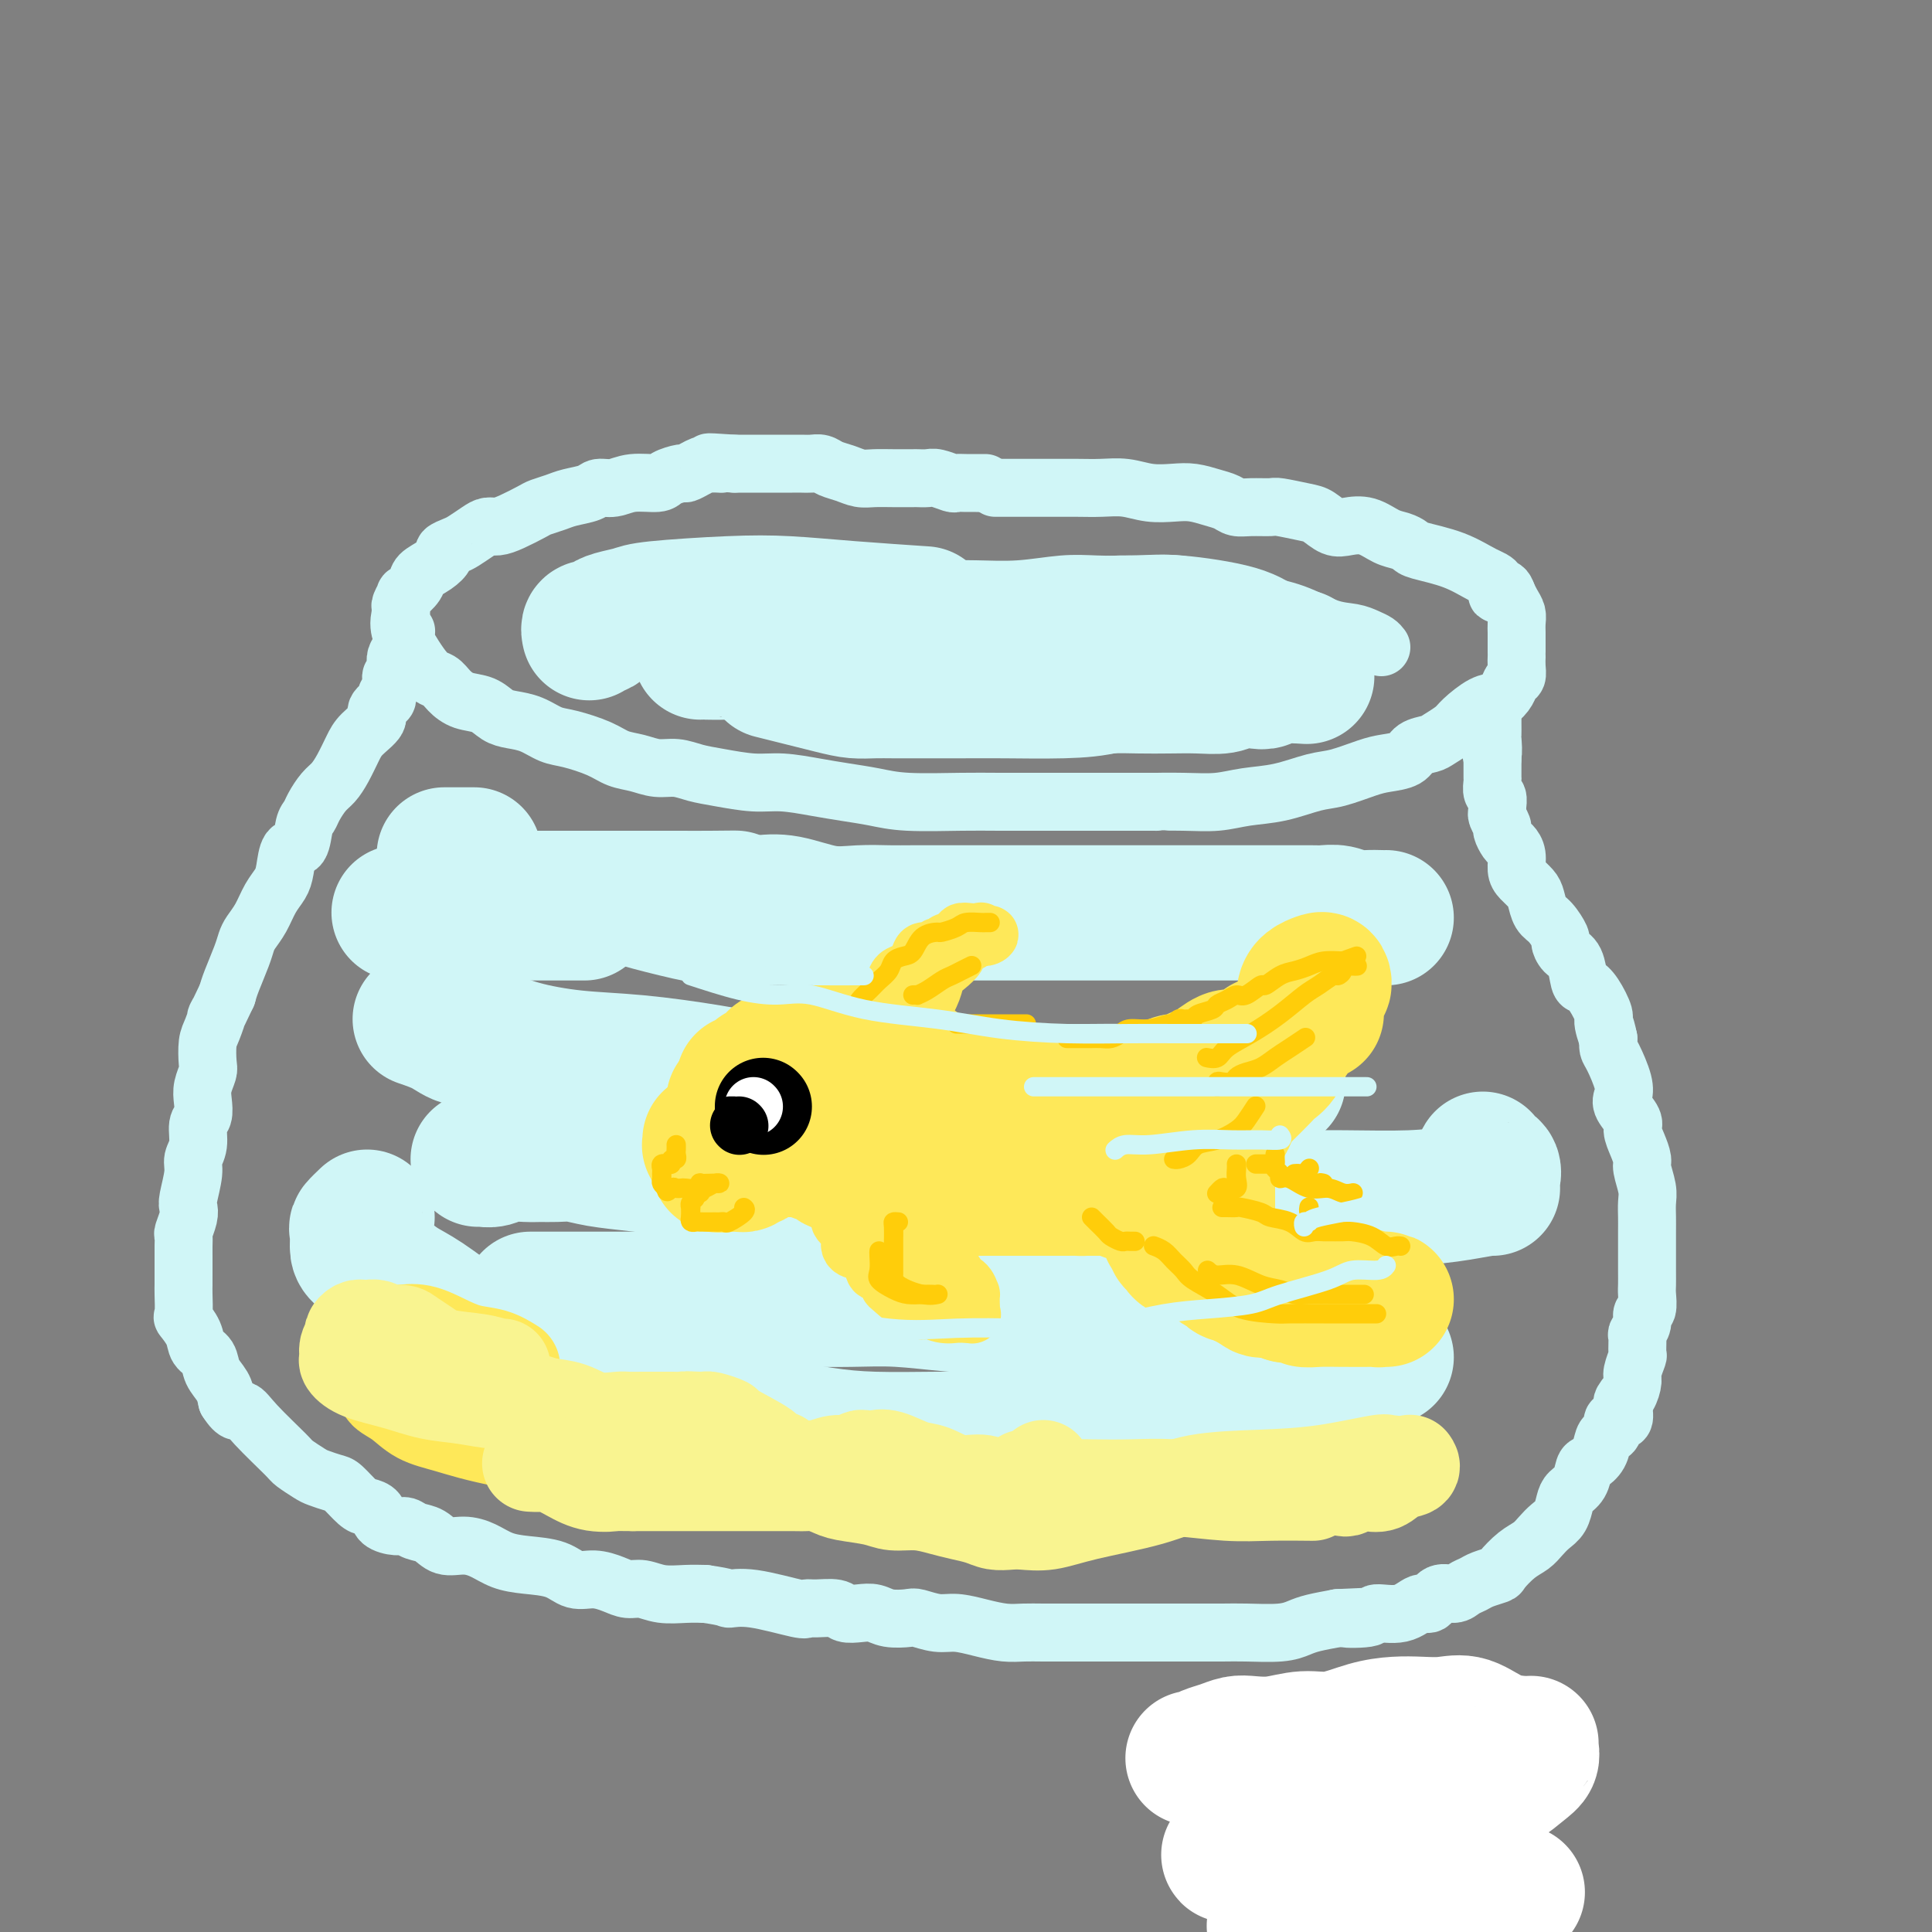 <svg viewBox='0 0 400 400' version='1.1' xmlns='http://www.w3.org/2000/svg' xmlns:xlink='http://www.w3.org/1999/xlink'><rect x="0" y="0" width="400" height="400" fill="#808080" stroke="none"/><g fill='none' stroke='rgb(208,246,247)' stroke-width='12' stroke-linecap='round' stroke-linejoin='round'><path d='M204,100c-0.354,0.001 -0.709,0.001 -1,0c-0.291,-0.001 -0.519,-0.004 -1,0c-0.481,0.004 -1.217,0.015 -2,0c-0.783,-0.015 -1.615,-0.057 -2,0c-0.385,0.057 -0.324,0.211 -1,0c-0.676,-0.211 -2.088,-0.789 -3,-1c-0.912,-0.211 -1.325,-0.057 -2,0c-0.675,0.057 -1.612,0.016 -2,0c-0.388,-0.016 -0.228,-0.007 -1,0c-0.772,0.007 -2.476,0.013 -4,0c-1.524,-0.013 -2.870,-0.046 -4,0c-1.130,0.046 -2.046,0.170 -3,0c-0.954,-0.170 -1.946,-0.634 -3,-1c-1.054,-0.366 -2.170,-0.634 -3,-1c-0.830,-0.366 -1.375,-0.830 -2,-1c-0.625,-0.170 -1.329,-0.046 -2,0c-0.671,0.046 -1.309,0.012 -2,0c-0.691,-0.012 -1.434,-0.003 -2,0c-0.566,0.003 -0.956,0.001 -2,0c-1.044,-0.001 -2.743,-0.000 -4,0c-1.257,0.000 -2.074,0.000 -3,0c-0.926,-0.000 -1.963,-0.000 -3,0'/><path d='M152,96c-8.643,-0.607 -4.250,-0.125 -3,0c1.250,0.125 -0.642,-0.107 -2,0c-1.358,0.107 -2.181,0.555 -3,1c-0.819,0.445 -1.632,0.889 -2,1c-0.368,0.111 -0.289,-0.110 -1,0c-0.711,0.110 -2.211,0.550 -3,1c-0.789,0.450 -0.867,0.908 -2,1c-1.133,0.092 -3.322,-0.183 -5,0c-1.678,0.183 -2.847,0.822 -4,1c-1.153,0.178 -2.291,-0.107 -3,0c-0.709,0.107 -0.989,0.605 -2,1c-1.011,0.395 -2.753,0.687 -4,1c-1.247,0.313 -2.000,0.648 -3,1c-1.000,0.352 -2.246,0.721 -3,1c-0.754,0.279 -1.016,0.469 -2,1c-0.984,0.531 -2.690,1.403 -4,2c-1.310,0.597 -2.223,0.919 -3,1c-0.777,0.081 -1.417,-0.080 -2,0c-0.583,0.080 -1.107,0.402 -2,1c-0.893,0.598 -2.153,1.473 -3,2c-0.847,0.527 -1.282,0.708 -2,1c-0.718,0.292 -1.721,0.697 -2,1c-0.279,0.303 0.166,0.506 0,1c-0.166,0.494 -0.944,1.279 -2,2c-1.056,0.721 -2.392,1.377 -3,2c-0.608,0.623 -0.489,1.214 -1,2c-0.511,0.786 -1.654,1.769 -2,2c-0.346,0.231 0.103,-0.289 0,0c-0.103,0.289 -0.759,1.385 -1,2c-0.241,0.615 -0.069,0.747 0,1c0.069,0.253 0.034,0.626 0,1'/><path d='M83,127c-0.626,2.113 -0.190,3.395 0,4c0.190,0.605 0.136,0.533 1,2c0.864,1.467 2.647,4.472 4,6c1.353,1.528 2.277,1.579 3,2c0.723,0.421 1.246,1.212 2,2c0.754,0.788 1.741,1.572 3,2c1.259,0.428 2.791,0.500 4,1c1.209,0.500 2.095,1.429 3,2c0.905,0.571 1.827,0.786 3,1c1.173,0.214 2.595,0.428 4,1c1.405,0.572 2.791,1.501 4,2c1.209,0.499 2.241,0.569 4,1c1.759,0.431 4.245,1.225 6,2c1.755,0.775 2.779,1.531 4,2c1.221,0.469 2.638,0.650 4,1c1.362,0.350 2.670,0.868 4,1c1.330,0.132 2.681,-0.123 4,0c1.319,0.123 2.606,0.624 4,1c1.394,0.376 2.895,0.625 5,1c2.105,0.375 4.813,0.874 7,1c2.187,0.126 3.853,-0.120 6,0c2.147,0.120 4.775,0.607 7,1c2.225,0.393 4.045,0.694 6,1c1.955,0.306 4.044,0.618 6,1c1.956,0.382 3.780,0.834 7,1c3.220,0.166 7.835,0.044 11,0c3.165,-0.044 4.879,-0.012 8,0c3.121,0.012 7.648,0.003 11,0c3.352,-0.003 5.529,-0.001 8,0c2.471,0.001 5.235,0.000 8,0'/><path d='M234,166c7.979,0.004 4.925,0.013 5,0c0.075,-0.013 3.279,-0.049 6,0c2.721,0.049 4.960,0.183 7,0c2.040,-0.183 3.883,-0.683 6,-1c2.117,-0.317 4.508,-0.452 7,-1c2.492,-0.548 5.084,-1.508 7,-2c1.916,-0.492 3.155,-0.517 5,-1c1.845,-0.483 4.294,-1.425 6,-2c1.706,-0.575 2.668,-0.783 4,-1c1.332,-0.217 3.032,-0.443 4,-1c0.968,-0.557 1.202,-1.446 2,-2c0.798,-0.554 2.160,-0.772 3,-1c0.840,-0.228 1.159,-0.466 2,-1c0.841,-0.534 2.204,-1.364 3,-2c0.796,-0.636 1.025,-1.077 2,-2c0.975,-0.923 2.696,-2.326 4,-3c1.304,-0.674 2.192,-0.617 3,-1c0.808,-0.383 1.537,-1.207 2,-2c0.463,-0.793 0.660,-1.557 1,-2c0.340,-0.443 0.823,-0.566 1,-1c0.177,-0.434 0.047,-1.180 0,-2c-0.047,-0.820 -0.013,-1.714 0,-2c0.013,-0.286 0.003,0.037 0,0c-0.003,-0.037 -0.000,-0.432 0,-1c0.000,-0.568 -0.003,-1.307 0,-2c0.003,-0.693 0.012,-1.340 0,-2c-0.012,-0.660 -0.044,-1.331 0,-2c0.044,-0.669 0.166,-1.334 0,-2c-0.166,-0.666 -0.619,-1.333 -1,-2c-0.381,-0.667 -0.691,-1.333 -1,-2'/><path d='M312,123c-0.793,-2.530 -1.774,-0.355 -2,0c-0.226,0.355 0.305,-1.109 0,-2c-0.305,-0.891 -1.446,-1.209 -3,-2c-1.554,-0.791 -3.521,-2.056 -6,-3c-2.479,-0.944 -5.471,-1.567 -7,-2c-1.529,-0.433 -1.596,-0.677 -2,-1c-0.404,-0.323 -1.147,-0.726 -2,-1c-0.853,-0.274 -1.818,-0.420 -3,-1c-1.182,-0.580 -2.582,-1.594 -4,-2c-1.418,-0.406 -2.853,-0.204 -4,0c-1.147,0.204 -2.007,0.408 -3,0c-0.993,-0.408 -2.121,-1.430 -3,-2c-0.879,-0.570 -1.510,-0.688 -3,-1c-1.490,-0.312 -3.841,-0.819 -5,-1c-1.159,-0.181 -1.128,-0.037 -2,0c-0.872,0.037 -2.648,-0.032 -4,0c-1.352,0.032 -2.278,0.166 -3,0c-0.722,-0.166 -1.238,-0.632 -2,-1c-0.762,-0.368 -1.770,-0.638 -3,-1c-1.230,-0.362 -2.681,-0.815 -4,-1c-1.319,-0.185 -2.508,-0.102 -4,0c-1.492,0.102 -3.289,0.224 -5,0c-1.711,-0.224 -3.336,-0.792 -5,-1c-1.664,-0.208 -3.369,-0.056 -5,0c-1.631,0.056 -3.190,0.015 -5,0c-1.810,-0.015 -3.872,-0.004 -7,0c-3.128,0.004 -7.322,0.001 -9,0c-1.678,-0.001 -0.839,-0.001 0,0'/><path d='M84,131c0.084,-0.291 0.167,-0.581 0,0c-0.167,0.581 -0.585,2.035 -1,3c-0.415,0.965 -0.828,1.441 -1,2c-0.172,0.559 -0.103,1.200 0,2c0.103,0.800 0.240,1.757 0,2c-0.240,0.243 -0.857,-0.230 -1,0c-0.143,0.230 0.189,1.163 0,2c-0.189,0.837 -0.897,1.578 -1,2c-0.103,0.422 0.401,0.524 0,1c-0.401,0.476 -1.707,1.327 -2,2c-0.293,0.673 0.427,1.167 0,2c-0.427,0.833 -2.001,2.004 -3,3c-0.999,0.996 -1.423,1.818 -2,3c-0.577,1.182 -1.306,2.726 -2,4c-0.694,1.274 -1.352,2.278 -2,3c-0.648,0.722 -1.286,1.161 -2,2c-0.714,0.839 -1.504,2.078 -2,3c-0.496,0.922 -0.696,1.528 -1,2c-0.304,0.472 -0.710,0.811 -1,2c-0.290,1.189 -0.462,3.226 -1,4c-0.538,0.774 -1.442,0.283 -2,1c-0.558,0.717 -0.769,2.643 -1,4c-0.231,1.357 -0.482,2.145 -1,3c-0.518,0.855 -1.304,1.777 -2,3c-0.696,1.223 -1.304,2.747 -2,4c-0.696,1.253 -1.482,2.236 -2,3c-0.518,0.764 -0.768,1.308 -1,2c-0.232,0.692 -0.447,1.533 -1,3c-0.553,1.467 -1.444,3.562 -2,5c-0.556,1.438 -0.778,2.219 -1,3'/><path d='M47,206c-3.193,6.790 -2.175,4.266 -2,4c0.175,-0.266 -0.493,1.728 -1,3c-0.507,1.272 -0.854,1.824 -1,3c-0.146,1.176 -0.091,2.977 0,4c0.091,1.023 0.216,1.269 0,2c-0.216,0.731 -0.775,1.945 -1,3c-0.225,1.055 -0.117,1.949 0,3c0.117,1.051 0.243,2.260 0,3c-0.243,0.740 -0.853,1.010 -1,2c-0.147,0.990 0.171,2.698 0,4c-0.171,1.302 -0.829,2.196 -1,3c-0.171,0.804 0.147,1.519 0,3c-0.147,1.481 -0.757,3.730 -1,5c-0.243,1.270 -0.118,1.562 0,2c0.118,0.438 0.228,1.023 0,2c-0.228,0.977 -0.793,2.345 -1,3c-0.207,0.655 -0.055,0.598 0,1c0.055,0.402 0.015,1.263 0,2c-0.015,0.737 -0.004,1.350 0,2c0.004,0.650 0.002,1.338 0,2c-0.002,0.662 -0.002,1.300 0,2c0.002,0.700 0.008,1.464 0,2c-0.008,0.536 -0.028,0.843 0,2c0.028,1.157 0.106,3.163 0,4c-0.106,0.837 -0.394,0.506 0,1c0.394,0.494 1.471,1.812 2,3c0.529,1.188 0.509,2.247 1,3c0.491,0.753 1.492,1.202 2,2c0.508,0.798 0.521,1.946 1,3c0.479,1.054 1.422,2.016 2,3c0.578,0.984 0.789,1.992 1,3'/><path d='M47,290c1.982,3.146 2.436,2.013 3,2c0.564,-0.013 1.238,1.096 3,3c1.762,1.904 4.612,4.605 6,6c1.388,1.395 1.315,1.485 2,2c0.685,0.515 2.127,1.455 3,2c0.873,0.545 1.178,0.696 2,1c0.822,0.304 2.161,0.763 3,1c0.839,0.237 1.179,0.252 2,1c0.821,0.748 2.125,2.229 3,3c0.875,0.771 1.323,0.833 2,1c0.677,0.167 1.584,0.440 2,1c0.416,0.560 0.341,1.406 1,2c0.659,0.594 2.051,0.938 3,1c0.949,0.062 1.453,-0.156 2,0c0.547,0.156 1.136,0.685 2,1c0.864,0.315 2.005,0.417 3,1c0.995,0.583 1.846,1.648 3,2c1.154,0.352 2.612,-0.009 4,0c1.388,0.009 2.706,0.388 4,1c1.294,0.612 2.565,1.455 4,2c1.435,0.545 3.034,0.790 5,1c1.966,0.210 4.297,0.386 6,1c1.703,0.614 2.776,1.666 4,2c1.224,0.334 2.598,-0.050 4,0c1.402,0.050 2.832,0.535 4,1c1.168,0.465 2.073,0.909 3,1c0.927,0.091 1.877,-0.171 3,0c1.123,0.171 2.418,0.777 4,1c1.582,0.223 3.452,0.064 5,0c1.548,-0.064 2.774,-0.032 4,0'/><path d='M146,330c5.145,0.723 4.507,1.031 5,1c0.493,-0.031 2.118,-0.402 5,0c2.882,0.402 7.022,1.575 9,2c1.978,0.425 1.793,0.100 2,0c0.207,-0.100 0.807,0.025 2,0c1.193,-0.025 2.979,-0.199 4,0c1.021,0.199 1.279,0.772 2,1c0.721,0.228 1.907,0.113 3,0c1.093,-0.113 2.095,-0.222 3,0c0.905,0.222 1.714,0.777 3,1c1.286,0.223 3.049,0.115 4,0c0.951,-0.115 1.090,-0.237 2,0c0.910,0.237 2.592,0.834 4,1c1.408,0.166 2.542,-0.099 4,0c1.458,0.099 3.240,0.562 5,1c1.760,0.438 3.498,0.849 5,1c1.502,0.151 2.769,0.040 4,0c1.231,-0.040 2.426,-0.011 4,0c1.574,0.011 3.528,0.003 5,0c1.472,-0.003 2.463,-0.001 4,0c1.537,0.001 3.619,0.000 5,0c1.381,-0.000 2.060,0.000 3,0c0.940,-0.000 2.142,-0.000 4,0c1.858,0.000 4.373,0.001 6,0c1.627,-0.001 2.364,-0.003 4,0c1.636,0.003 4.169,0.012 6,0c1.831,-0.012 2.960,-0.045 5,0c2.040,0.045 4.990,0.167 7,0c2.010,-0.167 3.080,-0.622 4,-1c0.920,-0.378 1.692,-0.679 3,-1c1.308,-0.321 3.154,-0.660 5,-1'/><path d='M277,335c10.899,-0.483 3.648,-0.190 2,0c-1.648,0.190 2.307,0.277 4,0c1.693,-0.277 1.124,-0.919 2,-1c0.876,-0.081 3.197,0.400 5,0c1.803,-0.400 3.088,-1.679 4,-2c0.912,-0.321 1.452,0.317 2,0c0.548,-0.317 1.104,-1.590 2,-2c0.896,-0.410 2.132,0.044 3,0c0.868,-0.044 1.369,-0.587 2,-1c0.631,-0.413 1.393,-0.695 2,-1c0.607,-0.305 1.058,-0.634 2,-1c0.942,-0.366 2.374,-0.769 3,-1c0.626,-0.231 0.447,-0.289 1,-1c0.553,-0.711 1.840,-2.076 3,-3c1.160,-0.924 2.195,-1.406 3,-2c0.805,-0.594 1.381,-1.300 2,-2c0.619,-0.700 1.283,-1.394 2,-2c0.717,-0.606 1.488,-1.126 2,-2c0.512,-0.874 0.766,-2.103 1,-3c0.234,-0.897 0.448,-1.460 1,-2c0.552,-0.540 1.443,-1.055 2,-2c0.557,-0.945 0.779,-2.319 1,-3c0.221,-0.681 0.442,-0.667 1,-1c0.558,-0.333 1.454,-1.011 2,-2c0.546,-0.989 0.742,-2.287 1,-3c0.258,-0.713 0.577,-0.840 1,-1c0.423,-0.160 0.948,-0.352 1,-1c0.052,-0.648 -0.371,-1.751 0,-2c0.371,-0.249 1.534,0.358 2,0c0.466,-0.358 0.233,-1.679 0,-3'/><path d='M336,291c1.968,-3.767 0.387,-1.686 0,-1c-0.387,0.686 0.418,-0.024 1,-1c0.582,-0.976 0.941,-2.220 1,-3c0.059,-0.780 -0.181,-1.097 0,-2c0.181,-0.903 0.785,-2.391 1,-3c0.215,-0.609 0.043,-0.338 0,-1c-0.043,-0.662 0.045,-2.255 0,-3c-0.045,-0.745 -0.222,-0.640 0,-1c0.222,-0.360 0.844,-1.184 1,-2c0.156,-0.816 -0.154,-1.624 0,-2c0.154,-0.376 0.773,-0.319 1,-1c0.227,-0.681 0.061,-2.100 0,-3c-0.061,-0.900 -0.016,-1.279 0,-2c0.016,-0.721 0.004,-1.782 0,-3c-0.004,-1.218 -0.000,-2.593 0,-4c0.000,-1.407 -0.004,-2.846 0,-4c0.004,-1.154 0.016,-2.024 0,-3c-0.016,-0.976 -0.059,-2.060 0,-3c0.059,-0.940 0.222,-1.736 0,-3c-0.222,-1.264 -0.828,-2.995 -1,-4c-0.172,-1.005 0.090,-1.284 0,-2c-0.090,-0.716 -0.532,-1.868 -1,-3c-0.468,-1.132 -0.961,-2.243 -1,-3c-0.039,-0.757 0.375,-1.159 0,-2c-0.375,-0.841 -1.540,-2.123 -2,-3c-0.460,-0.877 -0.214,-1.351 0,-2c0.214,-0.649 0.398,-1.473 0,-3c-0.398,-1.527 -1.376,-3.757 -2,-5c-0.624,-1.243 -0.892,-1.498 -1,-2c-0.108,-0.502 -0.054,-1.251 0,-2'/><path d='M333,215c-1.170,-4.631 -0.096,-0.709 0,0c0.096,0.709 -0.787,-1.796 -1,-3c-0.213,-1.204 0.242,-1.107 0,-2c-0.242,-0.893 -1.182,-2.777 -2,-4c-0.818,-1.223 -1.516,-1.785 -2,-2c-0.484,-0.215 -0.755,-0.083 -1,-1c-0.245,-0.917 -0.464,-2.883 -1,-4c-0.536,-1.117 -1.390,-1.386 -2,-2c-0.610,-0.614 -0.976,-1.572 -1,-2c-0.024,-0.428 0.293,-0.327 0,-1c-0.293,-0.673 -1.195,-2.120 -2,-3c-0.805,-0.880 -1.512,-1.193 -2,-2c-0.488,-0.807 -0.757,-2.106 -1,-3c-0.243,-0.894 -0.461,-1.381 -1,-2c-0.539,-0.619 -1.401,-1.369 -2,-2c-0.599,-0.631 -0.935,-1.143 -1,-2c-0.065,-0.857 0.141,-2.060 0,-3c-0.141,-0.940 -0.630,-1.618 -1,-2c-0.370,-0.382 -0.621,-0.470 -1,-1c-0.379,-0.530 -0.886,-1.503 -1,-2c-0.114,-0.497 0.167,-0.518 0,-1c-0.167,-0.482 -0.781,-1.423 -1,-2c-0.219,-0.577 -0.045,-0.788 0,-1c0.045,-0.212 -0.041,-0.423 0,-1c0.041,-0.577 0.207,-1.520 0,-2c-0.207,-0.480 -0.788,-0.499 -1,-1c-0.212,-0.501 -0.057,-1.485 0,-2c0.057,-0.515 0.015,-0.562 0,-1c-0.015,-0.438 -0.004,-1.268 0,-2c0.004,-0.732 0.002,-1.366 0,-2'/><path d='M309,157c-0.928,-3.921 -0.249,-1.222 0,-1c0.249,0.222 0.067,-2.031 0,-3c-0.067,-0.969 -0.018,-0.652 0,-1c0.018,-0.348 0.005,-1.361 0,-2c-0.005,-0.639 -0.001,-0.903 0,-1c0.001,-0.097 0.000,-0.028 0,0c-0.000,0.028 -0.000,0.014 0,0'/><path d='M286,134c-0.258,-0.337 -0.516,-0.674 -1,-1c-0.484,-0.326 -1.193,-0.640 -2,-1c-0.807,-0.360 -1.711,-0.768 -3,-1c-1.289,-0.232 -2.963,-0.290 -5,-1c-2.037,-0.710 -4.436,-2.071 -7,-3c-2.564,-0.929 -5.293,-1.426 -8,-2c-2.707,-0.574 -5.392,-1.227 -8,-2c-2.608,-0.773 -5.138,-1.668 -8,-2c-2.862,-0.332 -6.054,-0.103 -9,0c-2.946,0.103 -5.644,0.080 -8,0c-2.356,-0.080 -4.369,-0.218 -7,0c-2.631,0.218 -5.880,0.791 -9,1c-3.120,0.209 -6.111,0.055 -9,0c-2.889,-0.055 -5.676,-0.011 -8,0c-2.324,0.011 -4.184,-0.010 -6,0c-1.816,0.010 -3.588,0.052 -5,0c-1.412,-0.052 -2.464,-0.197 -4,0c-1.536,0.197 -3.555,0.735 -5,1c-1.445,0.265 -2.317,0.256 -5,1c-2.683,0.744 -7.179,2.242 -10,3c-2.821,0.758 -3.969,0.778 -6,1c-2.031,0.222 -4.947,0.647 -7,1c-2.053,0.353 -3.245,0.633 -5,1c-1.755,0.367 -4.073,0.819 -5,1c-0.927,0.181 -0.464,0.090 0,0'/><path d='M120,134c0.195,0.016 0.390,0.033 1,0c0.610,-0.033 1.637,-0.114 3,0c1.363,0.114 3.064,0.423 7,0c3.936,-0.423 10.108,-1.578 14,-2c3.892,-0.422 5.506,-0.110 9,0c3.494,0.110 8.869,0.017 12,0c3.131,-0.017 4.018,0.041 7,0c2.982,-0.041 8.059,-0.181 11,0c2.941,0.181 3.746,0.683 6,1c2.254,0.317 5.958,0.450 9,1c3.042,0.550 5.424,1.519 8,2c2.576,0.481 5.347,0.476 9,1c3.653,0.524 8.186,1.578 10,2c1.814,0.422 0.907,0.211 0,0'/></g>
<g fill='none' stroke='rgb(208,246,247)' stroke-width='28' stroke-linecap='round' stroke-linejoin='round'><path d='M287,190c-0.155,0.008 -0.310,0.016 -1,0c-0.690,-0.016 -1.914,-0.057 -3,0c-1.086,0.057 -2.035,0.211 -3,0c-0.965,-0.211 -1.945,-0.789 -3,-1c-1.055,-0.211 -2.186,-0.057 -3,0c-0.814,0.057 -1.310,0.015 -2,0c-0.690,-0.015 -1.573,-0.004 -2,0c-0.427,0.004 -0.396,0.001 -1,0c-0.604,-0.001 -1.841,-0.000 -3,0c-1.159,0.000 -2.241,0.000 -4,0c-1.759,-0.000 -4.196,-0.000 -6,0c-1.804,0.000 -2.976,0.000 -4,0c-1.024,-0.000 -1.900,-0.000 -3,0c-1.100,0.000 -2.422,0.000 -4,0c-1.578,-0.000 -3.411,-0.000 -5,0c-1.589,0.000 -2.934,0.000 -4,0c-1.066,-0.000 -1.852,0.000 -3,0c-1.148,-0.000 -2.659,-0.000 -4,0c-1.341,0.000 -2.512,0.000 -4,0c-1.488,-0.000 -3.294,-0.000 -5,0c-1.706,0.000 -3.312,0.000 -5,0c-1.688,-0.000 -3.458,-0.000 -5,0c-1.542,0.000 -2.854,0.000 -5,0c-2.146,-0.000 -5.124,-0.001 -7,0c-1.876,0.001 -2.648,0.002 -4,0c-1.352,-0.002 -3.284,-0.008 -5,0c-1.716,0.008 -3.217,0.030 -5,0c-1.783,-0.030 -3.849,-0.111 -6,0c-2.151,0.111 -4.387,0.415 -7,0c-2.613,-0.415 -5.604,-1.547 -8,-2c-2.396,-0.453 -4.198,-0.226 -6,0'/><path d='M157,187c-21.307,-0.691 -9.573,-0.917 -6,-1c3.573,-0.083 -1.015,-0.022 -4,0c-2.985,0.022 -4.366,0.006 -6,0c-1.634,-0.006 -3.521,-0.002 -5,0c-1.479,0.002 -2.552,0.000 -4,0c-1.448,-0.000 -3.273,-0.000 -5,0c-1.727,0.000 -3.356,-0.000 -5,0c-1.644,0.000 -3.304,0.000 -5,0c-1.696,-0.000 -3.430,-0.001 -5,0c-1.570,0.001 -2.978,0.002 -4,0c-1.022,-0.002 -1.658,-0.007 -3,0c-1.342,0.007 -3.390,0.026 -5,0c-1.610,-0.026 -2.782,-0.098 -4,0c-1.218,0.098 -2.481,0.367 -4,1c-1.519,0.633 -3.294,1.632 -5,2c-1.706,0.368 -3.345,0.105 -4,0c-0.655,-0.105 -0.328,-0.053 0,0'/><path d='M87,211c1.773,0.607 3.547,1.213 5,2c1.453,0.787 2.586,1.754 4,2c1.414,0.246 3.108,-0.230 5,0c1.892,0.230 3.980,1.164 7,2c3.020,0.836 6.971,1.573 11,2c4.029,0.427 8.135,0.544 13,1c4.865,0.456 10.488,1.250 15,2c4.512,0.750 7.912,1.455 14,2c6.088,0.545 14.863,0.931 20,1c5.137,0.069 6.636,-0.178 9,0c2.364,0.178 5.594,0.779 9,1c3.406,0.221 6.989,0.060 10,0c3.011,-0.060 5.452,-0.020 8,0c2.548,0.020 5.205,0.020 8,0c2.795,-0.020 5.728,-0.062 8,0c2.272,0.062 3.881,0.227 6,0c2.119,-0.227 4.747,-0.845 7,-1c2.253,-0.155 4.130,0.154 6,0c1.870,-0.154 3.734,-0.772 6,-1c2.266,-0.228 4.933,-0.065 6,0c1.067,0.065 0.533,0.033 0,0'/><path d='M307,240c-0.227,0.364 -0.453,0.729 0,1c0.453,0.271 1.586,0.450 2,1c0.414,0.550 0.110,1.471 0,2c-0.110,0.529 -0.024,0.667 0,1c0.024,0.333 -0.012,0.860 0,1c0.012,0.140 0.072,-0.106 -1,0c-1.072,0.106 -3.275,0.564 -6,1c-2.725,0.436 -5.972,0.849 -10,1c-4.028,0.151 -8.838,0.041 -14,0c-5.162,-0.041 -10.676,-0.011 -16,0c-5.324,0.011 -10.458,0.003 -15,0c-4.542,-0.003 -8.491,-0.002 -13,0c-4.509,0.002 -9.578,0.004 -13,0c-3.422,-0.004 -5.196,-0.014 -8,0c-2.804,0.014 -6.638,0.053 -11,0c-4.362,-0.053 -9.251,-0.199 -13,0c-3.749,0.199 -6.358,0.744 -13,0c-6.642,-0.744 -17.319,-2.778 -24,-4c-6.681,-1.222 -9.368,-1.634 -12,-2c-2.632,-0.366 -5.208,-0.687 -8,-1c-2.792,-0.313 -5.800,-0.620 -8,-1c-2.200,-0.380 -3.593,-0.835 -5,-1c-1.407,-0.165 -2.828,-0.040 -4,0c-1.172,0.040 -2.096,-0.003 -3,0c-0.904,0.003 -1.787,0.053 -3,0c-1.213,-0.053 -2.756,-0.210 -4,0c-1.244,0.210 -2.189,0.788 -3,1c-0.811,0.212 -1.488,0.057 -2,0c-0.512,-0.057 -0.861,-0.016 -1,0c-0.139,0.016 -0.070,0.008 0,0'/><path d='M76,252c-0.847,0.812 -1.693,1.624 -2,2c-0.307,0.376 -0.074,0.317 0,1c0.074,0.683 -0.010,2.109 0,3c0.010,0.891 0.113,1.246 1,2c0.887,0.754 2.559,1.905 4,3c1.441,1.095 2.652,2.134 4,3c1.348,0.866 2.831,1.561 5,3c2.169,1.439 5.022,3.623 7,5c1.978,1.377 3.082,1.948 6,3c2.918,1.052 7.650,2.585 11,4c3.350,1.415 5.320,2.711 9,4c3.680,1.289 9.072,2.570 14,4c4.928,1.430 9.392,3.010 13,4c3.608,0.990 6.359,1.390 10,2c3.641,0.610 8.173,1.431 12,2c3.827,0.569 6.949,0.885 11,1c4.051,0.115 9.031,0.030 13,0c3.969,-0.030 6.926,-0.004 10,0c3.074,0.004 6.266,-0.013 9,0c2.734,0.013 5.010,0.056 8,0c2.990,-0.056 6.694,-0.210 10,0c3.306,0.210 6.215,0.785 9,1c2.785,0.215 5.446,0.069 8,0c2.554,-0.069 5.002,-0.060 7,0c1.998,0.060 3.548,0.171 5,0c1.452,-0.171 2.807,-0.624 4,-1c1.193,-0.376 2.226,-0.675 3,-1c0.774,-0.325 1.290,-0.675 2,-1c0.710,-0.325 1.614,-0.626 3,-1c1.386,-0.374 3.253,-0.821 4,-1c0.747,-0.179 0.373,-0.089 0,0'/><path d='M287,281c-1.492,-0.416 -2.984,-0.833 -4,-1c-1.016,-0.167 -1.557,-0.085 -3,0c-1.443,0.085 -3.787,0.172 -6,0c-2.213,-0.172 -4.294,-0.603 -7,-1c-2.706,-0.397 -6.039,-0.761 -10,-1c-3.961,-0.239 -8.552,-0.355 -14,-1c-5.448,-0.645 -11.754,-1.819 -18,-3c-6.246,-1.181 -12.431,-2.369 -17,-3c-4.569,-0.631 -7.520,-0.705 -11,-1c-3.480,-0.295 -7.487,-0.811 -11,-1c-3.513,-0.189 -6.530,-0.051 -10,0c-3.470,0.051 -7.393,0.014 -11,0c-3.607,-0.014 -6.896,-0.004 -10,0c-3.104,0.004 -6.021,0.001 -10,0c-3.979,-0.001 -9.021,-0.000 -13,0c-3.979,0.000 -6.895,0.000 -9,0c-2.105,-0.000 -3.399,-0.000 -5,0c-1.601,0.000 -3.508,0.000 -5,0c-1.492,-0.000 -2.569,-0.000 -3,0c-0.431,0.000 -0.215,0.000 0,0'/><path d='M121,189c-1.030,-0.000 -2.060,-0.000 -3,0c-0.940,0.000 -1.789,0.000 -3,0c-1.211,-0.000 -2.782,-0.000 -4,0c-1.218,0.000 -2.081,0.001 -3,0c-0.919,-0.001 -1.892,-0.004 -3,0c-1.108,0.004 -2.349,0.015 -3,0c-0.651,-0.015 -0.710,-0.056 -1,0c-0.290,0.056 -0.809,0.207 -1,0c-0.191,-0.207 -0.055,-0.774 0,-1c0.055,-0.226 0.027,-0.113 0,0'/><path d='M93,177c-0.604,0.000 -1.209,0.000 -1,0c0.209,0.000 1.231,0.000 2,0c0.769,0.000 1.284,0.000 2,0c0.716,0.000 1.633,0.000 2,0c0.367,-0.000 0.183,0.000 0,0'/><path d='M122,131c-0.089,-0.416 -0.178,-0.832 0,-1c0.178,-0.168 0.621,-0.086 1,0c0.379,0.086 0.692,0.178 1,0c0.308,-0.178 0.609,-0.626 1,-1c0.391,-0.374 0.872,-0.675 2,-1c1.128,-0.325 2.904,-0.673 4,-1c1.096,-0.327 1.511,-0.634 5,-1c3.489,-0.366 10.051,-0.791 15,-1c4.949,-0.209 8.285,-0.200 12,0c3.715,0.200 7.808,0.592 13,1c5.192,0.408 11.483,0.831 14,1c2.517,0.169 1.258,0.085 0,0'/><path d='M235,140c0.013,0.053 0.025,0.105 0,0c-0.025,-0.105 -0.088,-0.368 -1,0c-0.912,0.368 -2.673,1.367 -5,2c-2.327,0.633 -5.220,0.902 -9,1c-3.780,0.098 -8.447,0.026 -12,0c-3.553,-0.026 -5.994,-0.006 -9,0c-3.006,0.006 -6.579,-0.000 -9,0c-2.421,0.000 -3.690,0.008 -5,0c-1.310,-0.008 -2.660,-0.030 -4,0c-1.340,0.030 -2.671,0.113 -4,0c-1.329,-0.113 -2.655,-0.422 -5,-1c-2.345,-0.578 -5.708,-1.425 -8,-2c-2.292,-0.575 -3.512,-0.879 -4,-1c-0.488,-0.121 -0.244,-0.061 0,0'/><path d='M145,135c0.021,-0.008 0.042,-0.015 1,0c0.958,0.015 2.854,0.054 4,0c1.146,-0.054 1.542,-0.200 3,0c1.458,0.200 3.978,0.745 7,1c3.022,0.255 6.545,0.219 10,0c3.455,-0.219 6.841,-0.623 13,0c6.159,0.623 15.090,2.272 21,3c5.910,0.728 8.799,0.535 12,1c3.201,0.465 6.714,1.588 9,2c2.286,0.412 3.343,0.111 5,0c1.657,-0.111 3.912,-0.034 6,0c2.088,0.034 4.009,0.023 6,0c1.991,-0.023 4.052,-0.058 6,0c1.948,0.058 3.782,0.208 5,0c1.218,-0.208 1.819,-0.774 3,-1c1.181,-0.226 2.941,-0.113 4,0c1.059,0.113 1.418,0.226 2,0c0.582,-0.226 1.387,-0.792 3,-1c1.613,-0.208 4.032,-0.060 5,0c0.968,0.060 0.484,0.030 0,0'/><path d='M269,136c-0.374,0.152 -0.748,0.304 -2,0c-1.252,-0.304 -3.382,-1.062 -5,-2c-1.618,-0.938 -2.722,-2.054 -6,-3c-3.278,-0.946 -8.728,-1.722 -12,-2c-3.272,-0.278 -4.366,-0.058 -6,0c-1.634,0.058 -3.808,-0.047 -6,0c-2.192,0.047 -4.402,0.248 -7,1c-2.598,0.752 -5.583,2.057 -8,3c-2.417,0.943 -4.266,1.523 -6,2c-1.734,0.477 -3.353,0.851 -4,1c-0.647,0.149 -0.324,0.075 0,0'/></g>
<g fill='none' stroke='rgb(254,232,89)' stroke-width='28' stroke-linecap='round' stroke-linejoin='round'><path d='M152,229c0.022,-0.418 0.044,-0.837 0,-1c-0.044,-0.163 -0.156,-0.072 0,0c0.156,0.072 0.578,0.124 1,0c0.422,-0.124 0.845,-0.425 1,-1c0.155,-0.575 0.042,-1.424 0,-2c-0.042,-0.576 -0.012,-0.879 0,-1c0.012,-0.121 0.006,-0.061 0,0'/><path d='M154,224c-0.059,-0.062 -0.118,-0.125 0,0c0.118,0.125 0.413,0.437 1,0c0.587,-0.437 1.465,-1.623 2,-2c0.535,-0.377 0.725,0.057 1,0c0.275,-0.057 0.633,-0.604 1,-1c0.367,-0.396 0.742,-0.642 1,-1c0.258,-0.358 0.398,-0.827 1,-1c0.602,-0.173 1.667,-0.050 2,0c0.333,0.050 -0.064,0.028 0,0c0.064,-0.028 0.590,-0.060 1,0c0.410,0.060 0.704,0.212 1,0c0.296,-0.212 0.593,-0.789 1,-1c0.407,-0.211 0.922,-0.057 1,0c0.078,0.057 -0.281,0.015 0,0c0.281,-0.015 1.203,-0.004 2,0c0.797,0.004 1.469,0.001 2,0c0.531,-0.001 0.921,-0.000 1,0c0.079,0.000 -0.151,0.000 0,0c0.151,-0.000 0.685,-0.000 1,0c0.315,0.000 0.412,0.000 1,0c0.588,-0.000 1.666,-0.000 2,0c0.334,0.000 -0.075,0.000 0,0c0.075,-0.000 0.636,-0.000 1,0c0.364,0.000 0.533,0.000 1,0c0.467,-0.000 1.234,-0.000 2,0'/><path d='M180,218c2.798,0.228 2.791,0.797 3,1c0.209,0.203 0.632,0.040 1,0c0.368,-0.040 0.681,0.045 1,0c0.319,-0.045 0.643,-0.219 1,0c0.357,0.219 0.747,0.832 1,1c0.253,0.168 0.367,-0.109 1,0c0.633,0.109 1.783,0.604 2,1c0.217,0.396 -0.498,0.694 0,1c0.498,0.306 2.210,0.621 3,1c0.790,0.379 0.660,0.824 1,1c0.340,0.176 1.151,0.085 2,0c0.849,-0.085 1.737,-0.162 2,0c0.263,0.162 -0.098,0.564 0,1c0.098,0.436 0.655,0.905 1,1c0.345,0.095 0.477,-0.185 1,0c0.523,0.185 1.436,0.833 2,1c0.564,0.167 0.777,-0.148 1,0c0.223,0.148 0.456,0.758 1,1c0.544,0.242 1.401,0.117 2,0c0.599,-0.117 0.942,-0.227 1,0c0.058,0.227 -0.167,0.792 0,1c0.167,0.208 0.727,0.060 1,0c0.273,-0.060 0.258,-0.030 1,0c0.742,0.030 2.240,0.061 3,0c0.760,-0.061 0.781,-0.212 1,0c0.219,0.212 0.636,0.788 1,1c0.364,0.212 0.675,0.061 1,0c0.325,-0.061 0.662,-0.030 1,0'/><path d='M216,230c5.901,1.857 2.654,0.499 2,0c-0.654,-0.499 1.284,-0.138 2,0c0.716,0.138 0.208,0.052 1,0c0.792,-0.052 2.884,-0.071 4,0c1.116,0.071 1.258,0.230 2,0c0.742,-0.230 2.086,-0.850 3,-1c0.914,-0.150 1.399,0.168 2,0c0.601,-0.168 1.320,-0.823 2,-1c0.680,-0.177 1.323,0.125 2,0c0.677,-0.125 1.389,-0.677 2,-1c0.611,-0.323 1.123,-0.415 2,-1c0.877,-0.585 2.121,-1.661 3,-2c0.879,-0.339 1.394,0.059 2,0c0.606,-0.059 1.303,-0.576 2,-1c0.697,-0.424 1.394,-0.754 2,-1c0.606,-0.246 1.122,-0.409 2,-1c0.878,-0.591 2.119,-1.611 3,-2c0.881,-0.389 1.401,-0.147 2,0c0.599,0.147 1.277,0.198 2,0c0.723,-0.198 1.490,-0.645 2,-1c0.510,-0.355 0.763,-0.616 1,-1c0.237,-0.384 0.459,-0.890 1,-1c0.541,-0.110 1.402,0.177 2,0c0.598,-0.177 0.933,-0.816 1,-1c0.067,-0.184 -0.134,0.089 0,0c0.134,-0.089 0.603,-0.539 1,-1c0.397,-0.461 0.722,-0.932 1,-1c0.278,-0.068 0.508,0.266 1,0c0.492,-0.266 1.246,-1.133 2,-2'/><path d='M270,211c4.951,-2.422 1.330,-0.477 0,0c-1.330,0.477 -0.367,-0.515 0,-1c0.367,-0.485 0.140,-0.463 0,-1c-0.140,-0.537 -0.191,-1.631 0,-2c0.191,-0.369 0.626,-0.011 1,0c0.374,0.011 0.687,-0.323 1,-1c0.313,-0.677 0.627,-1.696 1,-2c0.373,-0.304 0.803,0.105 1,0c0.197,-0.105 0.159,-0.726 0,-1c-0.159,-0.274 -0.438,-0.201 -1,0c-0.562,0.201 -1.408,0.529 -2,1c-0.592,0.471 -0.932,1.086 -1,2c-0.068,0.914 0.136,2.127 0,3c-0.136,0.873 -0.613,1.406 -1,2c-0.387,0.594 -0.684,1.247 -1,2c-0.316,0.753 -0.650,1.604 -1,2c-0.350,0.396 -0.716,0.336 -1,1c-0.284,0.664 -0.485,2.051 -1,3c-0.515,0.949 -1.342,1.459 -2,2c-0.658,0.541 -1.145,1.114 -2,2c-0.855,0.886 -2.076,2.085 -3,3c-0.924,0.915 -1.550,1.547 -2,2c-0.450,0.453 -0.725,0.726 -1,1'/><path d='M255,229c-3.044,3.977 -1.656,1.418 -1,1c0.656,-0.418 0.578,1.305 0,2c-0.578,0.695 -1.658,0.361 -2,1c-0.342,0.639 0.052,2.251 0,3c-0.052,0.749 -0.550,0.634 -1,1c-0.450,0.366 -0.853,1.211 -1,2c-0.147,0.789 -0.039,1.520 0,2c0.039,0.480 0.011,0.709 0,1c-0.011,0.291 -0.003,0.644 0,1c0.003,0.356 0.001,0.714 0,1c-0.001,0.286 -0.000,0.500 0,1c0.000,0.500 0.000,1.286 0,2c-0.000,0.714 -0.001,1.357 0,2c0.001,0.643 0.004,1.286 0,2c-0.004,0.714 -0.016,1.499 0,2c0.016,0.501 0.061,0.717 0,1c-0.061,0.283 -0.227,0.634 0,1c0.227,0.366 0.849,0.746 1,1c0.151,0.254 -0.168,0.382 0,1c0.168,0.618 0.823,1.725 1,2c0.177,0.275 -0.125,-0.281 0,0c0.125,0.281 0.677,1.399 1,2c0.323,0.601 0.418,0.685 1,1c0.582,0.315 1.651,0.863 2,1c0.349,0.137 -0.021,-0.136 0,0c0.021,0.136 0.432,0.681 1,1c0.568,0.319 1.293,0.411 2,1c0.707,0.589 1.396,1.673 2,2c0.604,0.327 1.124,-0.104 2,0c0.876,0.104 2.107,0.744 3,1c0.893,0.256 1.446,0.128 2,0'/><path d='M268,268c2.622,0.928 2.176,0.249 2,0c-0.176,-0.249 -0.084,-0.067 0,0c0.084,0.067 0.159,0.018 1,0c0.841,-0.018 2.448,-0.004 3,0c0.552,0.004 0.050,0.000 0,0c-0.050,-0.000 0.351,0.004 1,0c0.649,-0.004 1.546,-0.015 2,0c0.454,0.015 0.466,0.057 1,0c0.534,-0.057 1.590,-0.211 3,0c1.410,0.211 3.174,0.789 4,1c0.826,0.211 0.714,0.057 1,0c0.286,-0.057 0.968,-0.015 1,0c0.032,0.015 -0.587,0.005 -1,0c-0.413,-0.005 -0.619,-0.005 -2,0c-1.381,0.005 -3.938,0.016 -6,0c-2.062,-0.016 -3.631,-0.057 -5,0c-1.369,0.057 -2.540,0.214 -3,0c-0.460,-0.214 -0.209,-0.797 0,-1c0.209,-0.203 0.377,-0.025 0,0c-0.377,0.025 -1.300,-0.104 -2,0c-0.700,0.104 -1.177,0.440 -2,0c-0.823,-0.440 -1.991,-1.657 -3,-2c-1.009,-0.343 -1.860,0.188 -3,0c-1.140,-0.188 -2.570,-1.094 -4,-2'/><path d='M256,264c-2.350,-0.716 -1.225,-0.005 -1,0c0.225,0.005 -0.450,-0.695 -1,-1c-0.550,-0.305 -0.974,-0.214 -2,-1c-1.026,-0.786 -2.652,-2.448 -4,-3c-1.348,-0.552 -2.418,0.006 -3,0c-0.582,-0.006 -0.678,-0.575 -1,-1c-0.322,-0.425 -0.871,-0.706 -1,-1c-0.129,-0.294 0.163,-0.603 0,-1c-0.163,-0.397 -0.780,-0.884 -1,-1c-0.220,-0.116 -0.044,0.138 0,0c0.044,-0.138 -0.045,-0.666 0,-1c0.045,-0.334 0.224,-0.472 0,-1c-0.224,-0.528 -0.851,-1.447 -1,-2c-0.149,-0.553 0.181,-0.740 0,-1c-0.181,-0.260 -0.874,-0.591 -1,-1c-0.126,-0.409 0.313,-0.894 0,-1c-0.313,-0.106 -1.379,0.169 -2,0c-0.621,-0.169 -0.796,-0.781 -1,-1c-0.204,-0.219 -0.436,-0.045 -1,0c-0.564,0.045 -1.460,-0.041 -2,0c-0.540,0.041 -0.723,0.207 -1,0c-0.277,-0.207 -0.650,-0.788 -1,-1c-0.350,-0.212 -0.679,-0.057 -1,0c-0.321,0.057 -0.633,0.015 -1,0c-0.367,-0.015 -0.789,-0.004 -1,0c-0.211,0.004 -0.211,0.001 -1,0c-0.789,-0.001 -2.368,-0.000 -3,0c-0.632,0.000 -0.316,0.000 0,0'/><path d='M225,246c-2.516,-0.309 -1.307,-0.083 -1,0c0.307,0.083 -0.290,0.022 -1,0c-0.710,-0.022 -1.534,-0.006 -2,0c-0.466,0.006 -0.576,0.002 -1,0c-0.424,-0.002 -1.163,-0.000 -2,0c-0.837,0.000 -1.771,0.000 -2,0c-0.229,-0.000 0.247,-0.000 0,0c-0.247,0.000 -1.219,0.000 -2,0c-0.781,-0.000 -1.373,-0.000 -2,0c-0.627,0.000 -1.290,0.000 -2,0c-0.710,-0.000 -1.466,-0.000 -2,0c-0.534,0.000 -0.846,0.000 -1,0c-0.154,-0.000 -0.149,0.000 -1,0c-0.851,-0.000 -2.556,-0.000 -3,0c-0.444,0.000 0.373,0.000 0,0c-0.373,-0.000 -1.938,-0.000 -3,0c-1.062,0.000 -1.622,0.000 -2,0c-0.378,-0.000 -0.574,-0.000 -1,0c-0.426,0.000 -1.082,0.000 -2,0c-0.918,-0.000 -2.099,-0.000 -3,0c-0.901,0.000 -1.522,0.001 -2,0c-0.478,-0.001 -0.814,-0.003 -1,0c-0.186,0.003 -0.224,0.012 -1,0c-0.776,-0.012 -2.292,-0.046 -3,0c-0.708,0.046 -0.609,0.171 -1,0c-0.391,-0.171 -1.270,-0.637 -2,-1c-0.730,-0.363 -1.309,-0.623 -2,-1c-0.691,-0.377 -1.494,-0.871 -2,-1c-0.506,-0.129 -0.716,0.106 -1,0c-0.284,-0.106 -0.642,-0.553 -1,-1'/><path d='M176,242c-1.365,-0.842 -0.278,-0.947 0,-1c0.278,-0.053 -0.254,-0.052 -1,0c-0.746,0.052 -1.705,0.157 -2,0c-0.295,-0.157 0.076,-0.577 0,-1c-0.076,-0.423 -0.598,-0.849 -1,-1c-0.402,-0.151 -0.684,-0.026 -1,0c-0.316,0.026 -0.664,-0.046 -1,0c-0.336,0.046 -0.658,0.208 -1,0c-0.342,-0.208 -0.704,-0.788 -1,-1c-0.296,-0.212 -0.526,-0.057 -1,0c-0.474,0.057 -1.192,0.015 -2,0c-0.808,-0.015 -1.708,-0.004 -2,0c-0.292,0.004 0.023,0.001 0,0c-0.023,-0.001 -0.384,-0.001 -1,0c-0.616,0.001 -1.489,0.003 -2,0c-0.511,-0.003 -0.662,-0.011 -1,0c-0.338,0.011 -0.864,0.042 -1,0c-0.136,-0.042 0.117,-0.156 0,0c-0.117,0.156 -0.605,0.581 -1,1c-0.395,0.419 -0.697,0.830 -1,1c-0.303,0.170 -0.606,0.098 -1,0c-0.394,-0.098 -0.879,-0.222 -1,0c-0.121,0.222 0.122,0.792 0,1c-0.122,0.208 -0.610,0.056 -1,0c-0.390,-0.056 -0.682,-0.015 -1,0c-0.318,0.015 -0.662,0.004 -1,0c-0.338,-0.004 -0.669,-0.002 -1,0'/><path d='M150,241c-2.720,0.431 -0.519,0.008 0,0c0.519,-0.008 -0.645,0.401 -1,0c-0.355,-0.401 0.097,-1.610 0,-2c-0.097,-0.390 -0.744,0.040 -1,0c-0.256,-0.040 -0.121,-0.550 0,-1c0.121,-0.450 0.229,-0.839 0,-1c-0.229,-0.161 -0.793,-0.095 -1,0c-0.207,0.095 -0.056,0.218 0,0c0.056,-0.218 0.016,-0.777 0,-1c-0.016,-0.223 -0.008,-0.112 0,0'/><path d='M283,398c1.333,3.222 2.667,6.444 0,0c-2.667,-6.444 -9.333,-22.556 -12,-29c-2.667,-6.444 -1.333,-3.222 0,0'/></g>
<g fill='none' stroke='rgb(254,232,89)' stroke-width='12' stroke-linecap='round' stroke-linejoin='round'><path d='M181,217c0.423,-0.861 0.845,-1.722 1,-2c0.155,-0.278 0.041,0.028 0,0c-0.041,-0.028 -0.011,-0.389 0,-1c0.011,-0.611 0.002,-1.473 0,-2c-0.002,-0.527 0.002,-0.719 0,-1c-0.002,-0.281 -0.012,-0.652 0,-1c0.012,-0.348 0.045,-0.673 0,-1c-0.045,-0.327 -0.167,-0.655 0,-1c0.167,-0.345 0.625,-0.708 1,-1c0.375,-0.292 0.668,-0.515 1,-1c0.332,-0.485 0.704,-1.234 1,-2c0.296,-0.766 0.517,-1.549 1,-2c0.483,-0.451 1.229,-0.570 2,-1c0.771,-0.430 1.569,-1.172 2,-2c0.431,-0.828 0.495,-1.742 1,-2c0.505,-0.258 1.449,0.141 2,0c0.551,-0.141 0.707,-0.822 1,-1c0.293,-0.178 0.721,0.148 1,0c0.279,-0.148 0.407,-0.771 1,-1c0.593,-0.229 1.650,-0.065 2,0c0.350,0.065 -0.008,0.032 0,0c0.008,-0.032 0.381,-0.061 1,0c0.619,0.061 1.486,0.212 2,0c0.514,-0.212 0.677,-0.788 1,-1c0.323,-0.212 0.807,-0.061 1,0c0.193,0.061 0.097,0.030 0,0'/><path d='M203,194c2.923,-1.177 1.732,-0.120 1,0c-0.732,0.120 -1.004,-0.696 -1,-1c0.004,-0.304 0.285,-0.096 0,0c-0.285,0.096 -1.134,0.080 -2,0c-0.866,-0.080 -1.749,-0.224 -2,0c-0.251,0.224 0.129,0.817 0,1c-0.129,0.183 -0.767,-0.042 -1,0c-0.233,0.042 -0.061,0.353 0,1c0.061,0.647 0.011,1.629 0,2c-0.011,0.371 0.018,0.129 0,0c-0.018,-0.129 -0.084,-0.146 0,0c0.084,0.146 0.317,0.455 0,1c-0.317,0.545 -1.185,1.325 -2,2c-0.815,0.675 -1.577,1.245 -2,2c-0.423,0.755 -0.506,1.693 -1,3c-0.494,1.307 -1.400,2.981 -2,4c-0.600,1.019 -0.893,1.384 -1,2c-0.107,0.616 -0.029,1.485 0,2c0.029,0.515 0.008,0.677 0,1c-0.008,0.323 -0.002,0.807 0,1c0.002,0.193 0.001,0.097 0,0'/><path d='M174,246c-0.001,0.222 -0.002,0.444 0,1c0.002,0.556 0.009,1.446 0,2c-0.009,0.554 -0.032,0.772 0,1c0.032,0.228 0.119,0.467 0,1c-0.119,0.533 -0.446,1.359 0,2c0.446,0.641 1.664,1.097 2,2c0.336,0.903 -0.208,2.252 0,3c0.208,0.748 1.170,0.893 2,1c0.830,0.107 1.528,0.174 2,1c0.472,0.826 0.719,2.411 1,3c0.281,0.589 0.596,0.182 1,0c0.404,-0.182 0.896,-0.138 1,0c0.104,0.138 -0.181,0.372 0,1c0.181,0.628 0.827,1.650 1,2c0.173,0.350 -0.128,0.027 1,1c1.128,0.973 3.685,3.241 5,4c1.315,0.759 1.389,0.007 2,0c0.611,-0.007 1.760,0.730 3,1c1.240,0.270 2.569,0.072 3,0c0.431,-0.072 -0.038,-0.019 0,0c0.038,0.019 0.582,0.006 1,0c0.418,-0.006 0.709,-0.003 1,0'/><path d='M200,272c1.774,0.208 1.208,0.229 1,0c-0.208,-0.229 -0.057,-0.709 0,-1c0.057,-0.291 0.022,-0.394 0,-1c-0.022,-0.606 -0.031,-1.717 0,-2c0.031,-0.283 0.100,0.261 0,0c-0.100,-0.261 -0.370,-1.328 -1,-2c-0.630,-0.672 -1.621,-0.950 -2,-1c-0.379,-0.050 -0.146,0.130 0,0c0.146,-0.130 0.205,-0.568 0,-1c-0.205,-0.432 -0.675,-0.858 -1,-1c-0.325,-0.142 -0.504,0.000 -1,0c-0.496,-0.000 -1.310,-0.144 -2,-1c-0.690,-0.856 -1.257,-2.425 -2,-3c-0.743,-0.575 -1.662,-0.155 -2,0c-0.338,0.155 -0.097,0.044 0,0c0.097,-0.044 0.048,-0.022 0,0'/></g>
<g fill='none' stroke='rgb(255,255,255)' stroke-width='28' stroke-linecap='round' stroke-linejoin='round'><path d='M247,364c0.267,0.091 0.534,0.182 1,0c0.466,-0.182 1.130,-0.636 2,-1c0.870,-0.364 1.946,-0.638 3,-1c1.054,-0.362 2.085,-0.813 3,-1c0.915,-0.187 1.713,-0.109 3,0c1.287,0.109 3.064,0.250 5,0c1.936,-0.250 4.032,-0.890 6,-1c1.968,-0.110 3.806,0.311 6,0c2.194,-0.311 4.742,-1.354 7,-2c2.258,-0.646 4.226,-0.895 6,-1c1.774,-0.105 3.355,-0.066 5,0c1.645,0.066 3.355,0.161 5,0c1.645,-0.161 3.225,-0.577 5,0c1.775,0.577 3.745,2.147 6,3c2.255,0.853 4.796,0.990 6,1c1.204,0.010 1.071,-0.107 1,0c-0.071,0.107 -0.081,0.437 0,1c0.081,0.563 0.253,1.357 0,2c-0.253,0.643 -0.931,1.134 -2,2c-1.069,0.866 -2.529,2.108 -4,3c-1.471,0.892 -2.953,1.433 -6,2c-3.047,0.567 -7.659,1.161 -12,2c-4.341,0.839 -8.412,1.923 -12,3c-3.588,1.077 -6.693,2.148 -10,3c-3.307,0.852 -6.814,1.486 -9,2c-2.186,0.514 -3.050,0.908 -4,1c-0.950,0.092 -1.986,-0.116 -2,0c-0.014,0.116 0.993,0.558 2,1'/><path d='M258,383c-7.827,2.117 -0.896,0.409 2,0c2.896,-0.409 1.757,0.482 6,1c4.243,0.518 13.869,0.664 19,1c5.131,0.336 5.767,0.864 7,1c1.233,0.136 3.062,-0.118 4,0c0.938,0.118 0.987,0.609 1,1c0.013,0.391 -0.008,0.681 0,1c0.008,0.319 0.044,0.666 0,1c-0.044,0.334 -0.170,0.656 -1,1c-0.830,0.344 -2.365,0.712 -4,1c-1.635,0.288 -3.368,0.497 -6,1c-2.632,0.503 -6.161,1.299 -9,2c-2.839,0.701 -4.986,1.307 -7,2c-2.014,0.693 -3.893,1.475 -5,2c-1.107,0.525 -1.440,0.794 -1,1c0.440,0.206 1.654,0.349 4,0c2.346,-0.349 5.825,-1.190 10,-2c4.175,-0.810 9.047,-1.588 13,-2c3.953,-0.412 6.987,-0.457 11,-1c4.013,-0.543 9.004,-1.584 11,-2c1.996,-0.416 0.998,-0.208 0,0'/></g>
<g fill='none' stroke='rgb(0,0,0)' stroke-width='20' stroke-linecap='round' stroke-linejoin='round'><path d='M158,229c0.000,0.000 0.100,0.100 0.1,0.1'/></g>
<g fill='none' stroke='rgb(255,255,255)' stroke-width='12' stroke-linecap='round' stroke-linejoin='round'><path d='M156,229c0.000,0.000 0.100,0.100 0.1,0.1'/></g>
<g fill='none' stroke='rgb(0,0,0)' stroke-width='6' stroke-linecap='round' stroke-linejoin='round'><path d='M151,230c0.417,0.000 0.833,0.000 1,0c0.167,0.000 0.083,0.000 0,0'/></g>
<g fill='none' stroke='rgb(255,205,10)' stroke-width='4' stroke-linecap='round' stroke-linejoin='round'><path d='M178,208c-0.181,-0.244 -0.362,-0.489 0,-1c0.362,-0.511 1.266,-1.289 2,-2c0.734,-0.711 1.299,-1.354 2,-2c0.701,-0.646 1.537,-1.294 2,-2c0.463,-0.706 0.552,-1.472 1,-2c0.448,-0.528 1.256,-0.820 2,-1c0.744,-0.180 1.425,-0.247 2,-1c0.575,-0.753 1.045,-2.191 2,-3c0.955,-0.809 2.396,-0.987 3,-1c0.604,-0.013 0.371,0.140 1,0c0.629,-0.140 2.120,-0.573 3,-1c0.880,-0.427 1.150,-0.846 2,-1c0.850,-0.154 2.279,-0.041 3,0c0.721,0.041 0.732,0.011 1,0c0.268,-0.011 0.791,-0.003 1,0c0.209,0.003 0.105,0.002 0,0'/><path d='M189,206c0.462,-0.016 0.925,-0.032 1,0c0.075,0.032 -0.237,0.111 0,0c0.237,-0.111 1.024,-0.412 2,-1c0.976,-0.588 2.143,-1.464 3,-2c0.857,-0.536 1.405,-0.731 2,-1c0.595,-0.269 1.237,-0.611 2,-1c0.763,-0.389 1.647,-0.825 2,-1c0.353,-0.175 0.177,-0.087 0,0'/><path d='M198,212c0.219,0.000 0.438,0.000 1,0c0.562,0.000 1.469,0.000 2,0c0.531,0.000 0.688,0.000 1,0c0.312,0.000 0.778,0.000 1,0c0.222,-0.000 0.200,0.000 1,0c0.800,-0.000 2.421,0.000 3,0c0.579,0.000 0.118,0.000 1,0c0.882,0.000 3.109,0.000 4,0c0.891,0.000 0.445,0.000 0,0'/><path d='M221,215c-0.098,0.000 -0.196,0.000 0,0c0.196,-0.000 0.685,-0.000 1,0c0.315,0.000 0.454,0.001 1,0c0.546,-0.001 1.497,-0.003 2,0c0.503,0.003 0.556,0.011 1,0c0.444,-0.011 1.279,-0.040 2,0c0.721,0.040 1.328,0.150 2,0c0.672,-0.150 1.409,-0.561 2,-1c0.591,-0.439 1.037,-0.906 2,-1c0.963,-0.094 2.443,0.185 4,0c1.557,-0.185 3.191,-0.834 4,-1c0.809,-0.166 0.795,0.153 1,0c0.205,-0.153 0.630,-0.776 1,-1c0.370,-0.224 0.684,-0.049 1,0c0.316,0.049 0.633,-0.028 1,0c0.367,0.028 0.784,0.163 1,0c0.216,-0.163 0.232,-0.622 1,-1c0.768,-0.378 2.287,-0.673 3,-1c0.713,-0.327 0.619,-0.684 1,-1c0.381,-0.316 1.238,-0.591 2,-1c0.762,-0.409 1.428,-0.954 2,-1c0.572,-0.046 1.048,0.405 2,0c0.952,-0.405 2.380,-1.666 3,-2c0.620,-0.334 0.433,0.261 1,0c0.567,-0.261 1.887,-1.376 3,-2c1.113,-0.624 2.020,-0.755 3,-1c0.980,-0.245 2.033,-0.604 3,-1c0.967,-0.396 1.848,-0.827 3,-1c1.152,-0.173 2.576,-0.086 4,0'/><path d='M278,199c5.600,-2.022 1.600,-0.578 0,0c-1.600,0.578 -0.800,0.289 0,0'/><path d='M281,200c-0.189,0.021 -0.378,0.042 -1,0c-0.622,-0.042 -1.679,-0.149 -2,0c-0.321,0.149 0.092,0.552 0,1c-0.092,0.448 -0.690,0.941 -1,1c-0.310,0.059 -0.332,-0.315 -1,0c-0.668,0.315 -1.982,1.319 -3,2c-1.018,0.681 -1.739,1.037 -3,2c-1.261,0.963 -3.064,2.531 -5,4c-1.936,1.469 -4.007,2.838 -6,4c-1.993,1.162 -3.907,2.115 -5,3c-1.093,0.885 -1.365,1.701 -2,2c-0.635,0.299 -1.632,0.080 -2,0c-0.368,-0.080 -0.105,-0.023 0,0c0.105,0.023 0.053,0.011 0,0'/><path d='M270,215c0.268,-0.180 0.535,-0.361 0,0c-0.535,0.361 -1.874,1.262 -3,2c-1.126,0.738 -2.041,1.312 -3,2c-0.959,0.688 -1.962,1.491 -3,2c-1.038,0.509 -2.110,0.724 -3,1c-0.890,0.276 -1.597,0.614 -2,1c-0.403,0.386 -0.500,0.822 -1,1c-0.500,0.178 -1.402,0.099 -2,0c-0.598,-0.099 -0.892,-0.219 -1,0c-0.108,0.219 -0.031,0.777 0,1c0.031,0.223 0.015,0.112 0,0'/><path d='M260,229c-0.711,1.098 -1.422,2.196 -2,3c-0.578,0.804 -1.023,1.316 -2,2c-0.977,0.684 -2.486,1.542 -4,2c-1.514,0.458 -3.033,0.515 -4,1c-0.967,0.485 -1.383,1.398 -2,2c-0.617,0.602 -1.435,0.893 -2,1c-0.565,0.107 -0.876,0.031 -1,0c-0.124,-0.031 -0.062,-0.015 0,0'/><path d='M256,241c0.015,0.256 0.029,0.513 0,1c-0.029,0.487 -0.103,1.206 0,2c0.103,0.794 0.381,1.663 0,2c-0.381,0.337 -1.423,0.143 -2,0c-0.577,-0.143 -0.691,-0.234 -1,0c-0.309,0.234 -0.814,0.794 -1,1c-0.186,0.206 -0.053,0.059 0,0c0.053,-0.059 0.027,-0.029 0,0'/><path d='M253,250c0.196,-0.006 0.393,-0.012 1,0c0.607,0.012 1.625,0.044 2,0c0.375,-0.044 0.106,-0.162 1,0c0.894,0.162 2.949,0.604 4,1c1.051,0.396 1.098,0.747 2,1c0.902,0.253 2.659,0.407 4,1c1.341,0.593 2.264,1.623 3,2c0.736,0.377 1.283,0.101 2,0c0.717,-0.101 1.602,-0.025 2,0c0.398,0.025 0.309,0.000 1,0c0.691,-0.000 2.164,0.024 3,0c0.836,-0.024 1.037,-0.098 2,0c0.963,0.098 2.689,0.366 4,1c1.311,0.634 2.207,1.634 3,2c0.793,0.366 1.483,0.099 2,0c0.517,-0.099 0.862,-0.028 1,0c0.138,0.028 0.069,0.014 0,0'/><path d='M268,243c0.339,-0.030 0.679,-0.060 1,0c0.321,0.060 0.625,0.208 1,0c0.375,-0.208 0.821,-0.774 1,-1c0.179,-0.226 0.089,-0.113 0,0'/><path d='M260,241c0.452,0.000 0.905,0.000 1,0c0.095,0.000 -0.167,0.000 0,0c0.167,-0.000 0.762,0.000 1,0c0.238,0.000 0.119,0.000 0,0'/><path d='M264,239c-0.009,0.334 -0.018,0.668 0,1c0.018,0.332 0.062,0.661 0,1c-0.062,0.339 -0.229,0.687 0,1c0.229,0.313 0.855,0.591 1,1c0.145,0.409 -0.190,0.951 0,1c0.190,0.049 0.906,-0.393 2,0c1.094,0.393 2.567,1.622 4,2c1.433,0.378 2.827,-0.095 4,0c1.173,0.095 2.123,0.756 3,1c0.877,0.244 1.679,0.070 2,0c0.321,-0.070 0.160,-0.035 0,0'/><path d='M274,245c-0.422,-0.111 -0.844,-0.222 -1,0c-0.156,0.222 -0.044,0.778 0,1c0.044,0.222 0.022,0.111 0,0'/><path d='M271,250c0.016,-0.081 0.032,-0.162 0,0c-0.032,0.162 -0.114,0.565 0,1c0.114,0.435 0.422,0.900 1,1c0.578,0.100 1.425,-0.165 2,0c0.575,0.165 0.879,0.762 1,1c0.121,0.238 0.061,0.119 0,0'/><path d='M250,263c0.517,0.477 1.034,0.955 2,1c0.966,0.045 2.382,-0.342 4,0c1.618,0.342 3.438,1.412 5,2c1.562,0.588 2.867,0.693 4,1c1.133,0.307 2.094,0.814 3,1c0.906,0.186 1.757,0.050 3,0c1.243,-0.050 2.880,-0.013 4,0c1.120,0.013 1.725,0.004 3,0c1.275,-0.004 3.222,-0.001 4,0c0.778,0.001 0.389,0.001 0,0'/><path d='M285,272c-0.490,0.000 -0.980,0.000 -2,0c-1.020,-0.000 -2.569,-0.002 -4,0c-1.431,0.002 -2.744,0.006 -5,0c-2.256,-0.006 -5.455,-0.022 -7,0c-1.545,0.022 -1.435,0.081 -3,0c-1.565,-0.081 -4.804,-0.300 -7,-1c-2.196,-0.700 -3.351,-1.879 -5,-3c-1.649,-1.121 -3.794,-2.185 -5,-3c-1.206,-0.815 -1.472,-1.381 -2,-2c-0.528,-0.619 -1.317,-1.290 -2,-2c-0.683,-0.710 -1.261,-1.461 -2,-2c-0.739,-0.539 -1.640,-0.868 -2,-1c-0.360,-0.132 -0.180,-0.066 0,0'/><path d='M235,257c-0.325,0.007 -0.649,0.014 -1,0c-0.351,-0.014 -0.727,-0.049 -1,0c-0.273,0.049 -0.441,0.181 -1,0c-0.559,-0.181 -1.509,-0.676 -2,-1c-0.491,-0.324 -0.523,-0.479 -1,-1c-0.477,-0.521 -1.398,-1.410 -2,-2c-0.602,-0.590 -0.886,-0.883 -1,-1c-0.114,-0.117 -0.057,-0.059 0,0'/><path d='M186,253c-0.423,-0.040 -0.845,-0.081 -1,0c-0.155,0.081 -0.041,0.283 0,1c0.041,0.717 0.011,1.949 0,3c-0.011,1.051 -0.001,1.921 0,3c0.001,1.079 -0.006,2.366 0,3c0.006,0.634 0.027,0.615 0,1c-0.027,0.385 -0.100,1.175 1,2c1.100,0.825 3.373,1.684 5,2c1.627,0.316 2.608,0.090 3,0c0.392,-0.090 0.196,-0.045 0,0'/><path d='M182,259c-0.019,0.130 -0.039,0.259 0,1c0.039,0.741 0.135,2.093 0,3c-0.135,0.907 -0.502,1.367 0,2c0.502,0.633 1.872,1.438 3,2c1.128,0.563 2.014,0.883 3,1c0.986,0.117 2.073,0.032 3,0c0.927,-0.032 1.693,-0.009 2,0c0.307,0.009 0.153,0.005 0,0'/><path d='M140,237c0.009,0.342 0.018,0.684 0,1c-0.018,0.316 -0.061,0.606 0,1c0.061,0.394 0.228,0.890 0,1c-0.228,0.110 -0.849,-0.168 -1,0c-0.151,0.168 0.170,0.780 0,1c-0.170,0.220 -0.830,0.048 -1,0c-0.170,-0.048 0.151,0.029 0,0c-0.151,-0.029 -0.773,-0.162 -1,0c-0.227,0.162 -0.058,0.621 0,1c0.058,0.379 0.005,0.679 0,1c-0.005,0.321 0.037,0.663 0,1c-0.037,0.337 -0.153,0.668 0,1c0.153,0.332 0.577,0.666 1,1'/><path d='M138,246c-0.130,1.393 0.546,0.374 1,0c0.454,-0.374 0.686,-0.104 1,0c0.314,0.104 0.709,0.042 1,0c0.291,-0.042 0.477,-0.064 1,0c0.523,0.064 1.383,0.213 2,0c0.617,-0.213 0.993,-0.789 1,-1c0.007,-0.211 -0.354,-0.058 0,0c0.354,0.058 1.423,0.019 2,0c0.577,-0.019 0.662,-0.019 1,0c0.338,0.019 0.927,0.057 1,0c0.073,-0.057 -0.372,-0.207 -1,0c-0.628,0.207 -1.440,0.773 -2,1c-0.560,0.227 -0.867,0.117 -1,0c-0.133,-0.117 -0.092,-0.239 0,0c0.092,0.239 0.235,0.838 0,1c-0.235,0.162 -0.848,-0.115 -1,0c-0.152,0.115 0.155,0.622 0,1c-0.155,0.378 -0.774,0.626 -1,1c-0.226,0.374 -0.061,0.873 0,1c0.061,0.127 0.016,-0.120 0,0c-0.016,0.120 -0.005,0.606 0,1c0.005,0.394 0.002,0.697 0,1'/><path d='M143,252c-0.407,1.309 0.574,1.082 1,1c0.426,-0.082 0.297,-0.020 1,0c0.703,0.020 2.238,-0.001 3,0c0.762,0.001 0.750,0.025 1,0c0.250,-0.025 0.760,-0.098 1,0c0.240,0.098 0.209,0.366 1,0c0.791,-0.366 2.405,-1.368 3,-2c0.595,-0.632 0.170,-0.895 0,-1c-0.170,-0.105 -0.085,-0.053 0,0'/></g>
<g fill='none' stroke='rgb(0,0,0)' stroke-width='12' stroke-linecap='round' stroke-linejoin='round'><path d='M153,233c0.000,0.000 0.100,0.100 0.1,0.1'/></g>
<g fill='none' stroke='rgb(208,246,247)' stroke-width='4' stroke-linecap='round' stroke-linejoin='round'><path d='M96,182c0.133,0.381 0.266,0.761 0,1c-0.266,0.239 -0.932,0.336 0,1c0.932,0.664 3.462,1.896 5,3c1.538,1.104 2.083,2.079 4,3c1.917,0.921 5.205,1.788 9,3c3.795,1.212 8.096,2.770 12,4c3.904,1.230 7.412,2.134 11,3c3.588,0.866 7.257,1.696 11,2c3.743,0.304 7.560,0.081 11,0c3.440,-0.081 6.503,-0.022 10,0c3.497,0.022 7.428,0.006 9,0c1.572,-0.006 0.786,-0.003 0,0'/><path d='M143,202c3.470,1.134 6.941,2.267 10,3c3.059,0.733 5.708,1.064 8,1c2.292,-0.064 4.228,-0.525 7,0c2.772,0.525 6.380,2.036 11,3c4.620,0.964 10.251,1.383 15,2c4.749,0.617 8.617,1.433 13,2c4.383,0.567 9.281,0.884 14,1c4.719,0.116 9.258,0.031 13,0c3.742,-0.031 6.688,-0.008 9,0c2.312,0.008 3.991,0.002 6,0c2.009,-0.002 4.349,-0.001 6,0c1.651,0.001 2.615,0.000 3,0c0.385,-0.000 0.193,-0.000 0,0'/><path d='M283,225c-0.276,0.000 -0.552,0.000 -5,0c-4.448,0.000 -13.069,0.000 -19,0c-5.931,0.000 -9.172,0.000 -13,0c-3.828,0.000 -8.241,-0.000 -12,0c-3.759,0.000 -6.863,0.000 -10,0c-3.137,0.000 -6.306,0.000 -8,0c-1.694,0.000 -1.913,0.000 -2,0c-0.087,0.000 -0.044,0.000 0,0'/><path d='M265,235c0.319,0.425 0.638,0.850 0,1c-0.638,0.150 -2.233,0.025 -4,0c-1.767,-0.025 -3.707,0.050 -6,0c-2.293,-0.050 -4.940,-0.223 -8,0c-3.060,0.223 -6.531,0.843 -9,1c-2.469,0.157 -3.934,-0.150 -5,0c-1.066,0.150 -1.733,0.757 -2,1c-0.267,0.243 -0.133,0.121 0,0'/><path d='M289,247c-0.784,0.469 -1.568,0.939 -2,1c-0.432,0.061 -0.512,-0.286 -1,0c-0.488,0.286 -1.385,1.205 -4,2c-2.615,0.795 -6.949,1.467 -9,2c-2.051,0.533 -1.818,0.926 -2,1c-0.182,0.074 -0.780,-0.172 -1,0c-0.220,0.172 -0.063,0.764 0,1c0.063,0.236 0.031,0.118 0,0'/><path d='M287,262c-0.358,0.463 -0.717,0.926 -2,1c-1.283,0.074 -3.491,-0.240 -5,0c-1.509,0.240 -2.318,1.033 -5,2c-2.682,0.967 -7.238,2.108 -10,3c-2.762,0.892 -3.730,1.535 -6,2c-2.270,0.465 -5.844,0.752 -9,1c-3.156,0.248 -5.896,0.458 -9,1c-3.104,0.542 -6.571,1.416 -10,2c-3.429,0.584 -6.820,0.878 -10,1c-3.180,0.122 -6.149,0.071 -10,0c-3.851,-0.071 -8.584,-0.163 -13,0c-4.416,0.163 -8.513,0.580 -14,0c-5.487,-0.580 -12.362,-2.156 -17,-3c-4.638,-0.844 -7.039,-0.955 -8,-1c-0.961,-0.045 -0.480,-0.022 0,0'/><path d='M96,261c-0.109,0.681 -0.217,1.362 0,2c0.217,0.638 0.761,1.233 2,2c1.239,0.767 3.174,1.705 5,3c1.826,1.295 3.545,2.946 7,4c3.455,1.054 8.647,1.510 14,3c5.353,1.490 10.868,4.013 17,6c6.132,1.987 12.883,3.436 20,5c7.117,1.564 14.600,3.242 20,5c5.400,1.758 8.715,3.595 13,5c4.285,1.405 9.538,2.378 12,3c2.462,0.622 2.132,0.892 2,1c-0.132,0.108 -0.066,0.054 0,0'/><path d='M148,294c-0.448,-0.197 -0.896,-0.393 -1,0c-0.104,0.393 0.136,1.376 0,2c-0.136,0.624 -0.647,0.888 0,1c0.647,0.112 2.451,0.072 3,0c0.549,-0.072 -0.157,-0.177 1,0c1.157,0.177 4.176,0.635 7,1c2.824,0.365 5.453,0.637 8,1c2.547,0.363 5.014,0.818 6,1c0.986,0.182 0.493,0.091 0,0'/><path d='M111,300c1.033,0.813 2.065,1.626 4,2c1.935,0.374 4.771,0.311 8,1c3.229,0.689 6.851,2.132 9,3c2.149,0.868 2.823,1.160 6,2c3.177,0.840 8.855,2.226 12,3c3.145,0.774 3.756,0.935 4,1c0.244,0.065 0.122,0.032 0,0'/></g>
<g fill='none' stroke='rgb(254,232,89)' stroke-width='20' stroke-linecap='round' stroke-linejoin='round'><path d='M106,283c-1.243,-0.776 -2.486,-1.553 -4,-2c-1.514,-0.447 -3.298,-0.565 -5,-1c-1.702,-0.435 -3.321,-1.188 -5,-2c-1.679,-0.812 -3.416,-1.682 -5,-2c-1.584,-0.318 -3.013,-0.084 -4,0c-0.987,0.084 -1.532,0.019 -2,0c-0.468,-0.019 -0.857,0.009 -1,0c-0.143,-0.009 -0.038,-0.056 0,1c0.038,1.056 0.008,3.214 0,4c-0.008,0.786 0.006,0.202 0,1c-0.006,0.798 -0.033,2.980 0,4c0.033,1.020 0.126,0.877 0,1c-0.126,0.123 -0.470,0.510 0,1c0.470,0.490 1.754,1.081 3,2c1.246,0.919 2.452,2.166 4,3c1.548,0.834 3.437,1.257 6,2c2.563,0.743 5.800,1.807 12,3c6.200,1.193 15.361,2.513 19,3c3.639,0.487 1.754,0.139 1,0c-0.754,-0.139 -0.377,-0.070 0,0'/></g>
<g fill='none' stroke='rgb(249,244,144)' stroke-width='20' stroke-linecap='round' stroke-linejoin='round'><path d='M104,283c-0.155,0.095 -0.311,0.191 -1,0c-0.689,-0.191 -1.913,-0.668 -4,-1c-2.087,-0.332 -5.038,-0.519 -7,-1c-1.962,-0.481 -2.934,-1.257 -4,-2c-1.066,-0.743 -2.226,-1.453 -3,-2c-0.774,-0.547 -1.163,-0.931 -2,-1c-0.837,-0.069 -2.122,0.177 -3,0c-0.878,-0.177 -1.350,-0.776 -2,-1c-0.650,-0.224 -1.480,-0.072 -2,0c-0.520,0.072 -0.732,0.063 -1,0c-0.268,-0.063 -0.593,-0.182 -1,0c-0.407,0.182 -0.895,0.664 -1,1c-0.105,0.336 0.174,0.527 0,1c-0.174,0.473 -0.800,1.229 -1,2c-0.200,0.771 0.026,1.558 0,2c-0.026,0.442 -0.305,0.538 0,1c0.305,0.462 1.195,1.291 3,2c1.805,0.709 4.524,1.299 7,2c2.476,0.701 4.709,1.512 7,2c2.291,0.488 4.639,0.654 7,1c2.361,0.346 4.734,0.871 7,1c2.266,0.129 4.425,-0.137 6,0c1.575,0.137 2.567,0.678 4,1c1.433,0.322 3.309,0.426 5,1c1.691,0.574 3.198,1.618 5,2c1.802,0.382 3.900,0.102 5,0c1.100,-0.102 1.204,-0.027 2,0c0.796,0.027 2.286,0.007 3,0c0.714,-0.007 0.654,-0.002 1,0c0.346,0.002 1.099,0.001 2,0c0.901,-0.001 1.951,-0.000 3,0'/><path d='M139,294c8.251,0.924 3.878,0.233 3,0c-0.878,-0.233 1.739,-0.010 3,0c1.261,0.010 1.164,-0.195 2,0c0.836,0.195 2.603,0.788 3,1c0.397,0.212 -0.576,0.043 1,1c1.576,0.957 5.701,3.040 7,4c1.299,0.960 -0.227,0.797 0,1c0.227,0.203 2.208,0.772 3,1c0.792,0.228 0.396,0.114 0,0'/><path d='M111,293c-0.372,-0.436 -0.744,-0.872 -1,-1c-0.256,-0.128 -0.396,0.053 0,0c0.396,-0.053 1.328,-0.338 2,0c0.672,0.338 1.084,1.300 2,2c0.916,0.700 2.338,1.139 4,2c1.662,0.861 3.565,2.143 5,3c1.435,0.857 2.402,1.287 4,2c1.598,0.713 3.827,1.709 6,2c2.173,0.291 4.290,-0.122 8,0c3.710,0.122 9.014,0.780 13,1c3.986,0.220 6.655,0.003 9,0c2.345,-0.003 4.368,0.209 6,0c1.632,-0.209 2.874,-0.840 4,-1c1.126,-0.160 2.137,0.151 3,0c0.863,-0.151 1.578,-0.766 2,-1c0.422,-0.234 0.551,-0.089 1,0c0.449,0.089 1.217,0.123 2,0c0.783,-0.123 1.581,-0.402 3,0c1.419,0.402 3.458,1.484 5,2c1.542,0.516 2.586,0.465 4,1c1.414,0.535 3.198,1.657 5,2c1.802,0.343 3.621,-0.094 5,0c1.379,0.094 2.317,0.719 3,1c0.683,0.281 1.111,0.220 2,0c0.889,-0.220 2.239,-0.598 3,-1c0.761,-0.402 0.932,-0.829 1,-1c0.068,-0.171 0.034,-0.085 0,0'/><path d='M216,304c-0.100,1.298 -0.200,2.597 0,3c0.200,0.403 0.700,-0.088 1,0c0.300,0.088 0.399,0.755 1,1c0.601,0.245 1.705,0.070 3,0c1.295,-0.070 2.782,-0.033 5,0c2.218,0.033 5.166,0.061 8,0c2.834,-0.061 5.552,-0.213 9,0c3.448,0.213 7.625,0.789 11,1c3.375,0.211 5.947,0.057 9,0c3.053,-0.057 6.587,-0.016 8,0c1.413,0.016 0.707,0.008 0,0'/><path d='M278,308c0.329,0.114 0.657,0.229 1,0c0.343,-0.229 0.699,-0.800 1,-1c0.301,-0.200 0.547,-0.028 1,0c0.453,0.028 1.112,-0.087 2,0c0.888,0.087 2.003,0.377 3,0c0.997,-0.377 1.875,-1.422 3,-2c1.125,-0.578 2.497,-0.691 3,-1c0.503,-0.309 0.135,-0.814 0,-1c-0.135,-0.186 -0.039,-0.053 0,0c0.039,0.053 0.019,0.027 0,0'/><path d='M288,303c-0.448,0.053 -0.897,0.107 -1,0c-0.103,-0.107 0.139,-0.374 -2,0c-2.139,0.374 -6.660,1.388 -11,2c-4.340,0.612 -8.498,0.823 -13,1c-4.502,0.177 -9.349,0.321 -13,1c-3.651,0.679 -6.108,1.895 -10,3c-3.892,1.105 -9.220,2.101 -13,3c-3.780,0.899 -6.012,1.702 -8,2c-1.988,0.298 -3.732,0.091 -5,0c-1.268,-0.091 -2.060,-0.066 -3,0c-0.940,0.066 -2.028,0.171 -3,0c-0.972,-0.171 -1.828,-0.619 -3,-1c-1.172,-0.381 -2.660,-0.693 -4,-1c-1.340,-0.307 -2.533,-0.607 -4,-1c-1.467,-0.393 -3.207,-0.879 -5,-1c-1.793,-0.121 -3.639,0.121 -5,0c-1.361,-0.121 -2.237,-0.607 -4,-1c-1.763,-0.393 -4.413,-0.694 -6,-1c-1.587,-0.306 -2.110,-0.618 -3,-1c-0.890,-0.382 -2.145,-0.834 -3,-1c-0.855,-0.166 -1.308,-0.044 -2,0c-0.692,0.044 -1.623,0.012 -3,0c-1.377,-0.012 -3.198,-0.003 -5,0c-1.802,0.003 -3.583,0.001 -5,0c-1.417,-0.001 -2.469,-0.000 -4,0c-1.531,0.000 -3.540,0.000 -5,0c-1.460,-0.000 -2.369,-0.000 -3,0c-0.631,0.000 -0.984,0.000 -2,0c-1.016,-0.000 -2.697,-0.000 -4,0c-1.303,0.000 -2.230,0.000 -3,0c-0.770,-0.000 -1.385,-0.000 -2,0'/><path d='M131,307c-6.607,-0.024 -4.126,-0.083 -4,0c0.126,0.083 -2.103,0.310 -4,0c-1.897,-0.310 -3.461,-1.155 -5,-2c-1.539,-0.845 -3.052,-1.690 -4,-2c-0.948,-0.310 -1.332,-0.083 -2,0c-0.668,0.083 -1.619,0.024 -2,0c-0.381,-0.024 -0.190,-0.012 0,0'/></g>
</svg>